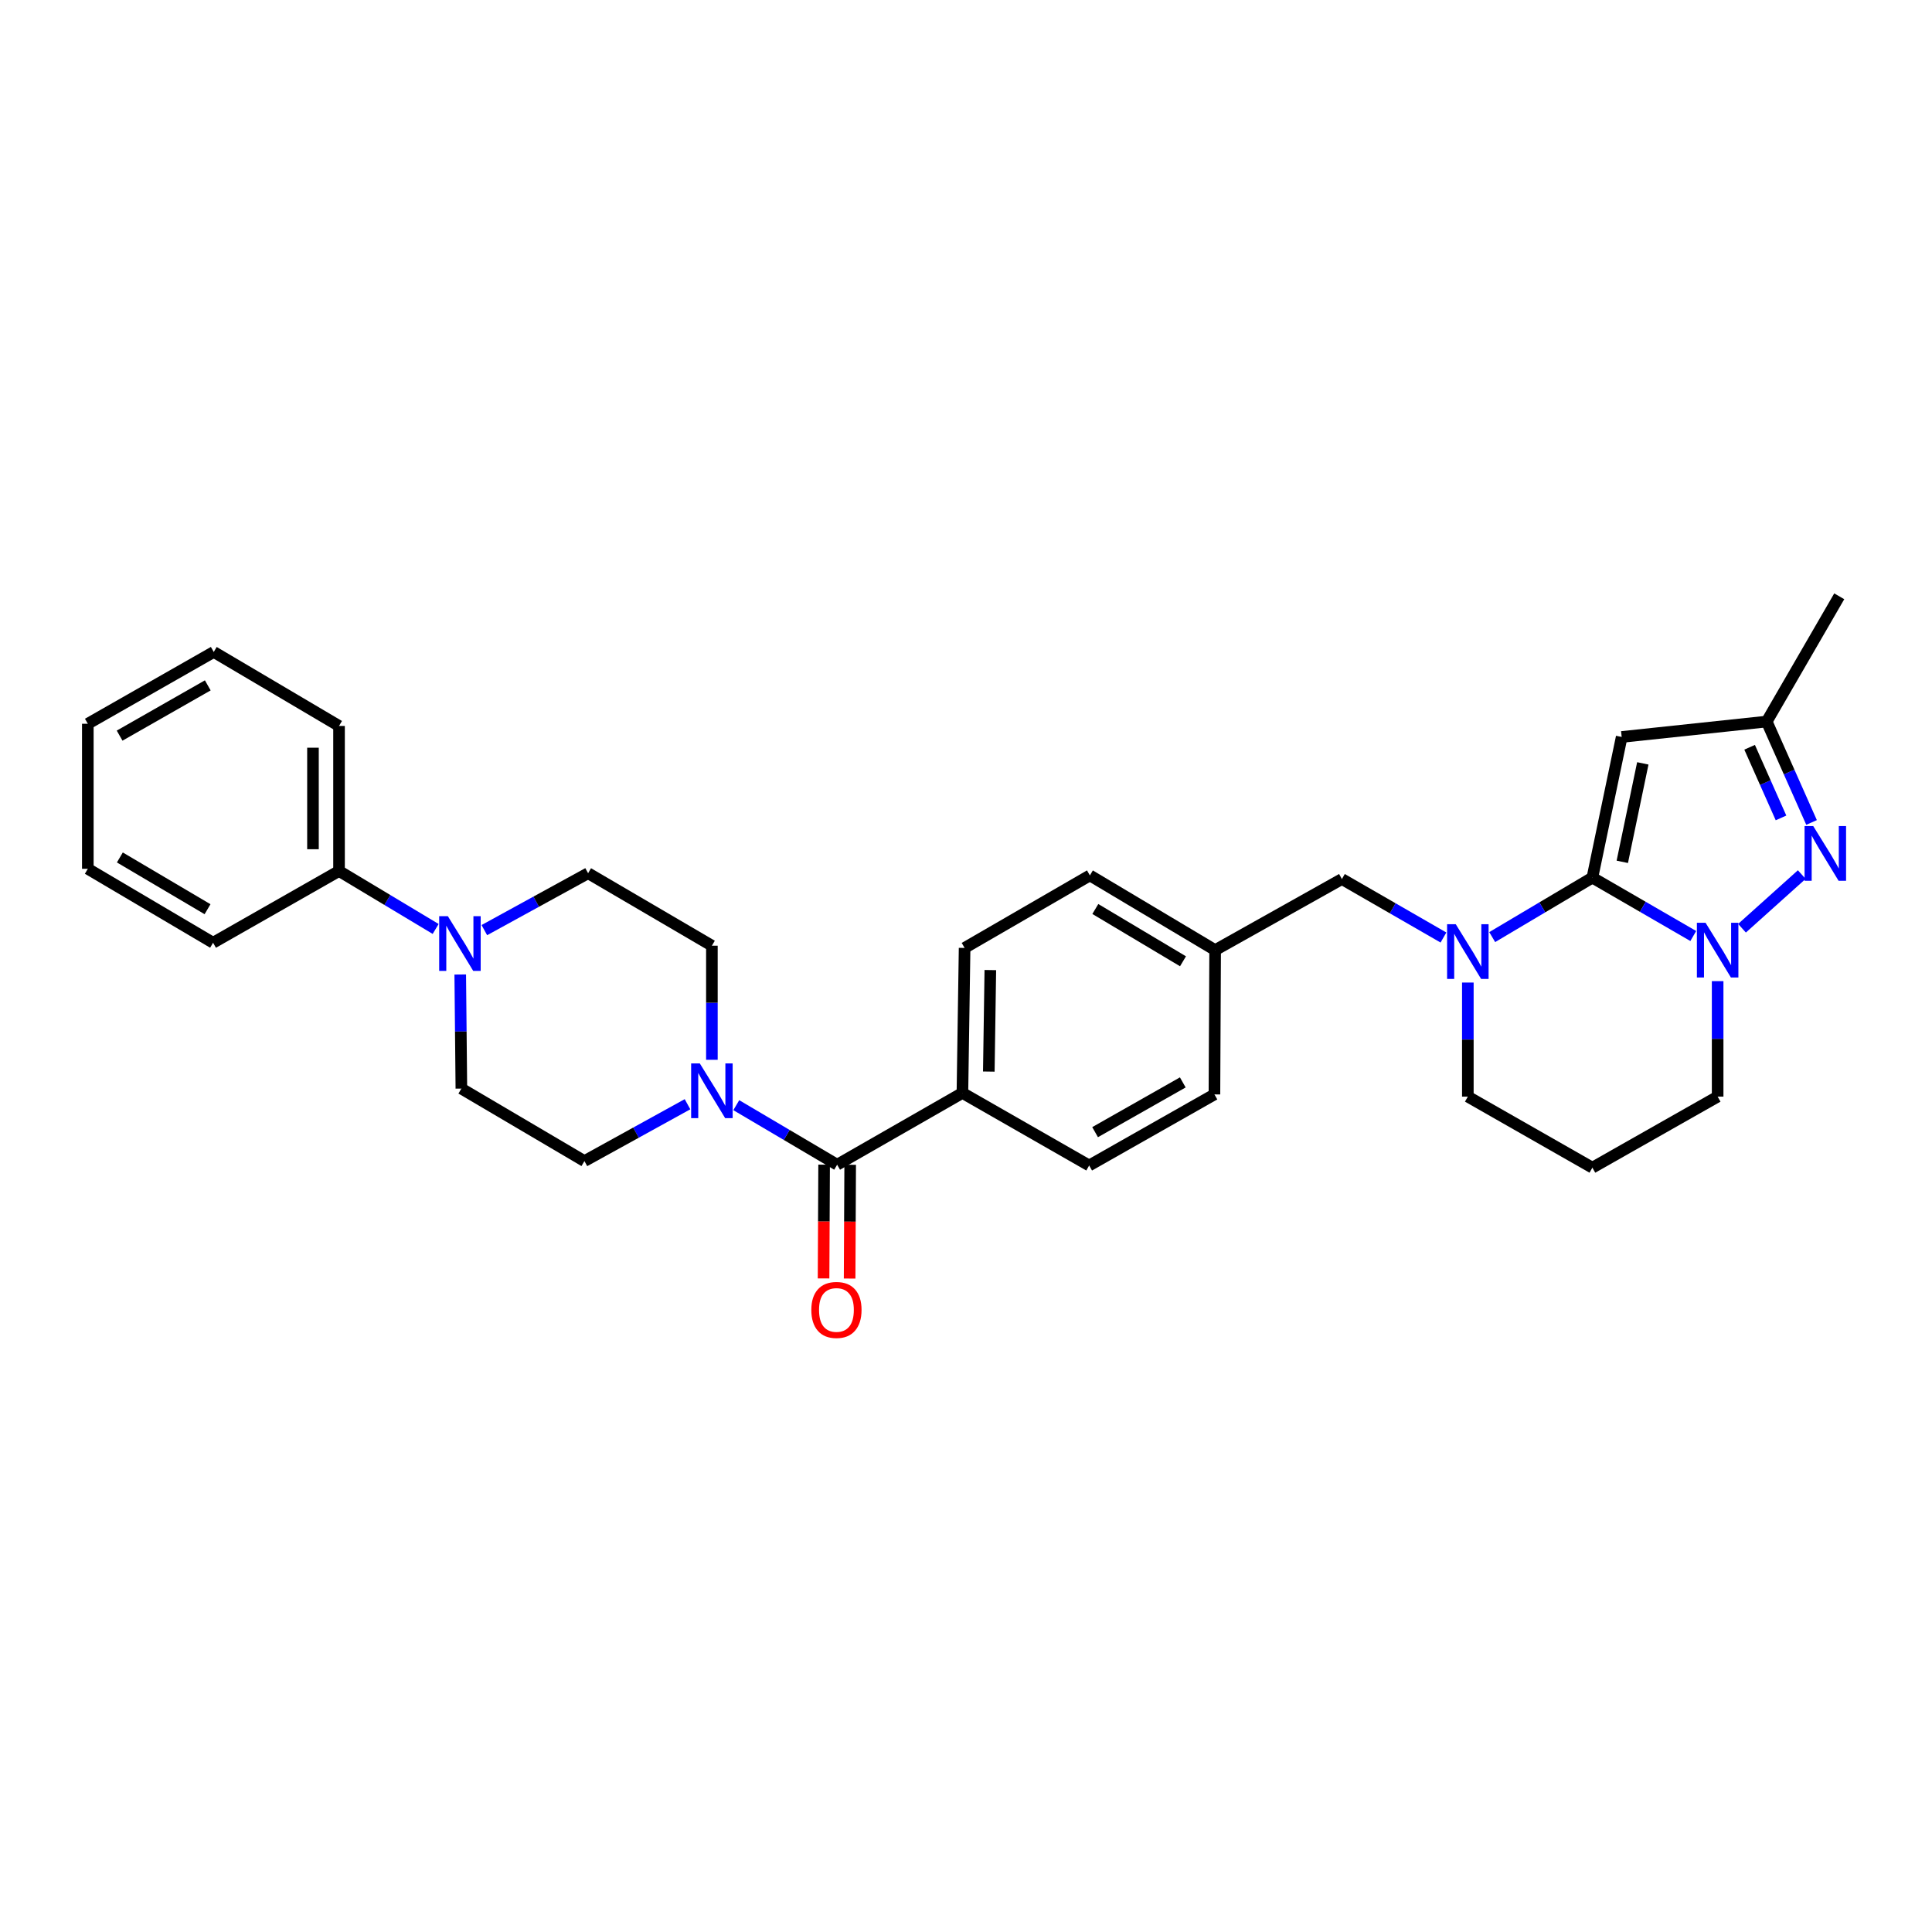<?xml version='1.0' encoding='iso-8859-1'?>
<svg version='1.1' baseProfile='full'
              xmlns='http://www.w3.org/2000/svg'
                      xmlns:rdkit='http://www.rdkit.org/xml'
                      xmlns:xlink='http://www.w3.org/1999/xlink'
                  xml:space='preserve'
width='1000px' height='1000px' viewBox='0 0 1000 1000'>
<!-- END OF HEADER -->
<rect style='opacity:1.0;fill:#FFFFFF;stroke:none' width='1000' height='1000' x='0' y='0'> </rect>
<path class='bond-0' d='M 824.216,454.254 L 850.326,469.366' style='fill:none;fill-rule:evenodd;stroke:#000000;stroke-width:6px;stroke-linecap:butt;stroke-linejoin:miter;stroke-opacity:1' />
<path class='bond-0' d='M 850.326,469.366 L 876.435,484.477' style='fill:none;fill-rule:evenodd;stroke:#0000FF;stroke-width:6px;stroke-linecap:butt;stroke-linejoin:miter;stroke-opacity:1' />
<path class='bond-1' d='M 824.216,454.254 L 798.291,469.646' style='fill:none;fill-rule:evenodd;stroke:#000000;stroke-width:6px;stroke-linecap:butt;stroke-linejoin:miter;stroke-opacity:1' />
<path class='bond-1' d='M 798.291,469.646 L 772.366,485.038' style='fill:none;fill-rule:evenodd;stroke:#0000FF;stroke-width:6px;stroke-linecap:butt;stroke-linejoin:miter;stroke-opacity:1' />
<path class='bond-3' d='M 824.216,454.254 L 839.384,381.448' style='fill:none;fill-rule:evenodd;stroke:#000000;stroke-width:6px;stroke-linecap:butt;stroke-linejoin:miter;stroke-opacity:1' />
<path class='bond-3' d='M 839.697,446.085 L 850.315,395.121' style='fill:none;fill-rule:evenodd;stroke:#000000;stroke-width:6px;stroke-linecap:butt;stroke-linejoin:miter;stroke-opacity:1' />
<path class='bond-2' d='M 901.661,480.452 L 932.593,452.676' style='fill:none;fill-rule:evenodd;stroke:#0000FF;stroke-width:6px;stroke-linecap:butt;stroke-linejoin:miter;stroke-opacity:1' />
<path class='bond-18' d='M 889.048,507.833 L 889.048,537.722' style='fill:none;fill-rule:evenodd;stroke:#0000FF;stroke-width:6px;stroke-linecap:butt;stroke-linejoin:miter;stroke-opacity:1' />
<path class='bond-18' d='M 889.048,537.722 L 889.048,567.611' style='fill:none;fill-rule:evenodd;stroke:#000000;stroke-width:6px;stroke-linecap:butt;stroke-linejoin:miter;stroke-opacity:1' />
<path class='bond-8' d='M 747.131,485.259 L 720.849,470.124' style='fill:none;fill-rule:evenodd;stroke:#0000FF;stroke-width:6px;stroke-linecap:butt;stroke-linejoin:miter;stroke-opacity:1' />
<path class='bond-8' d='M 720.849,470.124 L 694.568,454.989' style='fill:none;fill-rule:evenodd;stroke:#000000;stroke-width:6px;stroke-linecap:butt;stroke-linejoin:miter;stroke-opacity:1' />
<path class='bond-19' d='M 759.752,508.564 L 759.752,538.087' style='fill:none;fill-rule:evenodd;stroke:#0000FF;stroke-width:6px;stroke-linecap:butt;stroke-linejoin:miter;stroke-opacity:1' />
<path class='bond-19' d='M 759.752,538.087 L 759.752,567.611' style='fill:none;fill-rule:evenodd;stroke:#000000;stroke-width:6px;stroke-linecap:butt;stroke-linejoin:miter;stroke-opacity:1' />
<path class='bond-30' d='M 937.659,425.704 L 926.052,399.589' style='fill:none;fill-rule:evenodd;stroke:#0000FF;stroke-width:6px;stroke-linecap:butt;stroke-linejoin:miter;stroke-opacity:1' />
<path class='bond-30' d='M 926.052,399.589 L 914.446,373.475' style='fill:none;fill-rule:evenodd;stroke:#000000;stroke-width:6px;stroke-linecap:butt;stroke-linejoin:miter;stroke-opacity:1' />
<path class='bond-30' d='M 921.85,423.348 L 913.725,405.068' style='fill:none;fill-rule:evenodd;stroke:#0000FF;stroke-width:6px;stroke-linecap:butt;stroke-linejoin:miter;stroke-opacity:1' />
<path class='bond-30' d='M 913.725,405.068 L 905.601,386.788' style='fill:none;fill-rule:evenodd;stroke:#000000;stroke-width:6px;stroke-linecap:butt;stroke-linejoin:miter;stroke-opacity:1' />
<path class='bond-7' d='M 839.384,381.448 L 914.446,373.475' style='fill:none;fill-rule:evenodd;stroke:#000000;stroke-width:6px;stroke-linecap:butt;stroke-linejoin:miter;stroke-opacity:1' />
<path class='bond-4' d='M 433.307,602.856 L 498.146,565.7' style='fill:none;fill-rule:evenodd;stroke:#000000;stroke-width:6px;stroke-linecap:butt;stroke-linejoin:miter;stroke-opacity:1' />
<path class='bond-5' d='M 433.307,602.856 L 407.202,587.445' style='fill:none;fill-rule:evenodd;stroke:#000000;stroke-width:6px;stroke-linecap:butt;stroke-linejoin:miter;stroke-opacity:1' />
<path class='bond-5' d='M 407.202,587.445 L 381.097,572.034' style='fill:none;fill-rule:evenodd;stroke:#0000FF;stroke-width:6px;stroke-linecap:butt;stroke-linejoin:miter;stroke-opacity:1' />
<path class='bond-14' d='M 426.562,602.823 L 426.418,632.266' style='fill:none;fill-rule:evenodd;stroke:#000000;stroke-width:6px;stroke-linecap:butt;stroke-linejoin:miter;stroke-opacity:1' />
<path class='bond-14' d='M 426.418,632.266 L 426.274,661.709' style='fill:none;fill-rule:evenodd;stroke:#FF0000;stroke-width:6px;stroke-linecap:butt;stroke-linejoin:miter;stroke-opacity:1' />
<path class='bond-14' d='M 440.051,602.889 L 439.907,632.332' style='fill:none;fill-rule:evenodd;stroke:#000000;stroke-width:6px;stroke-linecap:butt;stroke-linejoin:miter;stroke-opacity:1' />
<path class='bond-14' d='M 439.907,632.332 L 439.763,661.775' style='fill:none;fill-rule:evenodd;stroke:#FF0000;stroke-width:6px;stroke-linecap:butt;stroke-linejoin:miter;stroke-opacity:1' />
<path class='bond-10' d='M 368.475,548.546 L 368.475,519.019' style='fill:none;fill-rule:evenodd;stroke:#0000FF;stroke-width:6px;stroke-linecap:butt;stroke-linejoin:miter;stroke-opacity:1' />
<path class='bond-10' d='M 368.475,519.019 L 368.475,489.492' style='fill:none;fill-rule:evenodd;stroke:#000000;stroke-width:6px;stroke-linecap:butt;stroke-linejoin:miter;stroke-opacity:1' />
<path class='bond-11' d='M 355.851,571.546 L 329.174,586.26' style='fill:none;fill-rule:evenodd;stroke:#0000FF;stroke-width:6px;stroke-linecap:butt;stroke-linejoin:miter;stroke-opacity:1' />
<path class='bond-11' d='M 329.174,586.26 L 302.496,600.975' style='fill:none;fill-rule:evenodd;stroke:#000000;stroke-width:6px;stroke-linecap:butt;stroke-linejoin:miter;stroke-opacity:1' />
<path class='bond-6' d='M 238.22,504.397 L 238.512,533.924' style='fill:none;fill-rule:evenodd;stroke:#0000FF;stroke-width:6px;stroke-linecap:butt;stroke-linejoin:miter;stroke-opacity:1' />
<path class='bond-6' d='M 238.512,533.924 L 238.804,563.451' style='fill:none;fill-rule:evenodd;stroke:#000000;stroke-width:6px;stroke-linecap:butt;stroke-linejoin:miter;stroke-opacity:1' />
<path class='bond-15' d='M 225.497,480.823 L 200.491,465.822' style='fill:none;fill-rule:evenodd;stroke:#0000FF;stroke-width:6px;stroke-linecap:butt;stroke-linejoin:miter;stroke-opacity:1' />
<path class='bond-15' d='M 200.491,465.822 L 175.485,450.822' style='fill:none;fill-rule:evenodd;stroke:#000000;stroke-width:6px;stroke-linecap:butt;stroke-linejoin:miter;stroke-opacity:1' />
<path class='bond-33' d='M 250.693,481.432 L 277.546,466.704' style='fill:none;fill-rule:evenodd;stroke:#0000FF;stroke-width:6px;stroke-linecap:butt;stroke-linejoin:miter;stroke-opacity:1' />
<path class='bond-33' d='M 277.546,466.704 L 304.4,451.976' style='fill:none;fill-rule:evenodd;stroke:#000000;stroke-width:6px;stroke-linecap:butt;stroke-linejoin:miter;stroke-opacity:1' />
<path class='bond-24' d='M 914.446,373.475 L 951.991,308.643' style='fill:none;fill-rule:evenodd;stroke:#000000;stroke-width:6px;stroke-linecap:butt;stroke-linejoin:miter;stroke-opacity:1' />
<path class='bond-20' d='M 694.568,454.989 L 628.956,491.777' style='fill:none;fill-rule:evenodd;stroke:#000000;stroke-width:6px;stroke-linecap:butt;stroke-linejoin:miter;stroke-opacity:1' />
<path class='bond-9' d='M 498.146,565.7 L 499.278,490.646' style='fill:none;fill-rule:evenodd;stroke:#000000;stroke-width:6px;stroke-linecap:butt;stroke-linejoin:miter;stroke-opacity:1' />
<path class='bond-9' d='M 511.804,554.645 L 512.596,502.107' style='fill:none;fill-rule:evenodd;stroke:#000000;stroke-width:6px;stroke-linecap:butt;stroke-linejoin:miter;stroke-opacity:1' />
<path class='bond-32' d='M 498.146,565.7 L 563.75,603.253' style='fill:none;fill-rule:evenodd;stroke:#000000;stroke-width:6px;stroke-linecap:butt;stroke-linejoin:miter;stroke-opacity:1' />
<path class='bond-12' d='M 368.475,489.492 L 304.4,451.976' style='fill:none;fill-rule:evenodd;stroke:#000000;stroke-width:6px;stroke-linecap:butt;stroke-linejoin:miter;stroke-opacity:1' />
<path class='bond-13' d='M 302.496,600.975 L 238.804,563.451' style='fill:none;fill-rule:evenodd;stroke:#000000;stroke-width:6px;stroke-linecap:butt;stroke-linejoin:miter;stroke-opacity:1' />
<path class='bond-25' d='M 175.485,450.822 L 175.485,375.753' style='fill:none;fill-rule:evenodd;stroke:#000000;stroke-width:6px;stroke-linecap:butt;stroke-linejoin:miter;stroke-opacity:1' />
<path class='bond-25' d='M 161.996,439.561 L 161.996,387.013' style='fill:none;fill-rule:evenodd;stroke:#000000;stroke-width:6px;stroke-linecap:butt;stroke-linejoin:miter;stroke-opacity:1' />
<path class='bond-26' d='M 175.485,450.822 L 110.286,487.963' style='fill:none;fill-rule:evenodd;stroke:#000000;stroke-width:6px;stroke-linecap:butt;stroke-linejoin:miter;stroke-opacity:1' />
<path class='bond-16' d='M 563.75,603.253 L 628.589,566.464' style='fill:none;fill-rule:evenodd;stroke:#000000;stroke-width:6px;stroke-linecap:butt;stroke-linejoin:miter;stroke-opacity:1' />
<path class='bond-16' d='M 566.819,586.002 L 612.206,560.25' style='fill:none;fill-rule:evenodd;stroke:#000000;stroke-width:6px;stroke-linecap:butt;stroke-linejoin:miter;stroke-opacity:1' />
<path class='bond-17' d='M 499.278,490.646 L 564.124,453.107' style='fill:none;fill-rule:evenodd;stroke:#000000;stroke-width:6px;stroke-linecap:butt;stroke-linejoin:miter;stroke-opacity:1' />
<path class='bond-31' d='M 889.048,567.611 L 824.216,604.384' style='fill:none;fill-rule:evenodd;stroke:#000000;stroke-width:6px;stroke-linecap:butt;stroke-linejoin:miter;stroke-opacity:1' />
<path class='bond-21' d='M 759.752,567.611 L 824.216,604.384' style='fill:none;fill-rule:evenodd;stroke:#000000;stroke-width:6px;stroke-linecap:butt;stroke-linejoin:miter;stroke-opacity:1' />
<path class='bond-22' d='M 628.956,491.777 L 628.589,566.464' style='fill:none;fill-rule:evenodd;stroke:#000000;stroke-width:6px;stroke-linecap:butt;stroke-linejoin:miter;stroke-opacity:1' />
<path class='bond-23' d='M 628.956,491.777 L 564.124,453.107' style='fill:none;fill-rule:evenodd;stroke:#000000;stroke-width:6px;stroke-linecap:butt;stroke-linejoin:miter;stroke-opacity:1' />
<path class='bond-23' d='M 612.321,497.562 L 566.939,470.493' style='fill:none;fill-rule:evenodd;stroke:#000000;stroke-width:6px;stroke-linecap:butt;stroke-linejoin:miter;stroke-opacity:1' />
<path class='bond-27' d='M 175.485,375.753 L 110.639,337.45' style='fill:none;fill-rule:evenodd;stroke:#000000;stroke-width:6px;stroke-linecap:butt;stroke-linejoin:miter;stroke-opacity:1' />
<path class='bond-28' d='M 110.286,487.963 L 45.455,449.69' style='fill:none;fill-rule:evenodd;stroke:#000000;stroke-width:6px;stroke-linecap:butt;stroke-linejoin:miter;stroke-opacity:1' />
<path class='bond-28' d='M 107.419,470.606 L 62.037,443.815' style='fill:none;fill-rule:evenodd;stroke:#000000;stroke-width:6px;stroke-linecap:butt;stroke-linejoin:miter;stroke-opacity:1' />
<path class='bond-34' d='M 110.639,337.45 L 45.455,374.621' style='fill:none;fill-rule:evenodd;stroke:#000000;stroke-width:6px;stroke-linecap:butt;stroke-linejoin:miter;stroke-opacity:1' />
<path class='bond-34' d='M 107.543,354.744 L 61.914,380.764' style='fill:none;fill-rule:evenodd;stroke:#000000;stroke-width:6px;stroke-linecap:butt;stroke-linejoin:miter;stroke-opacity:1' />
<path class='bond-29' d='M 45.455,449.69 L 45.455,374.621' style='fill:none;fill-rule:evenodd;stroke:#000000;stroke-width:6px;stroke-linecap:butt;stroke-linejoin:miter;stroke-opacity:1' />
<path  class='atom-1' d='M 882.788 477.617
L 892.068 492.617
Q 892.988 494.097, 894.468 496.777
Q 895.948 499.457, 896.028 499.617
L 896.028 477.617
L 899.788 477.617
L 899.788 505.937
L 895.908 505.937
L 885.948 489.537
Q 884.788 487.617, 883.548 485.417
Q 882.348 483.217, 881.988 482.537
L 881.988 505.937
L 878.308 505.937
L 878.308 477.617
L 882.788 477.617
' fill='#0000FF'/>
<path  class='atom-2' d='M 753.492 478.367
L 762.772 493.367
Q 763.692 494.847, 765.172 497.527
Q 766.652 500.207, 766.732 500.367
L 766.732 478.367
L 770.492 478.367
L 770.492 506.687
L 766.612 506.687
L 756.652 490.287
Q 755.492 488.367, 754.252 486.167
Q 753.052 483.967, 752.692 483.287
L 752.692 506.687
L 749.012 506.687
L 749.012 478.367
L 753.492 478.367
' fill='#0000FF'/>
<path  class='atom-3' d='M 938.522 427.571
L 947.802 442.571
Q 948.722 444.051, 950.202 446.731
Q 951.682 449.411, 951.762 449.571
L 951.762 427.571
L 955.522 427.571
L 955.522 455.891
L 951.642 455.891
L 941.682 439.491
Q 940.522 437.571, 939.282 435.371
Q 938.082 433.171, 937.722 432.491
L 937.722 455.891
L 934.042 455.891
L 934.042 427.571
L 938.522 427.571
' fill='#0000FF'/>
<path  class='atom-6' d='M 362.215 550.423
L 371.495 565.423
Q 372.415 566.903, 373.895 569.583
Q 375.375 572.263, 375.455 572.423
L 375.455 550.423
L 379.215 550.423
L 379.215 578.743
L 375.335 578.743
L 365.375 562.343
Q 364.215 560.423, 362.975 558.223
Q 361.775 556.023, 361.415 555.343
L 361.415 578.743
L 357.735 578.743
L 357.735 550.423
L 362.215 550.423
' fill='#0000FF'/>
<path  class='atom-7' d='M 231.802 474.2
L 241.082 489.2
Q 242.002 490.68, 243.482 493.36
Q 244.962 496.04, 245.042 496.2
L 245.042 474.2
L 248.802 474.2
L 248.802 502.52
L 244.922 502.52
L 234.962 486.12
Q 233.802 484.2, 232.562 482
Q 231.362 479.8, 231.002 479.12
L 231.002 502.52
L 227.322 502.52
L 227.322 474.2
L 231.802 474.2
' fill='#0000FF'/>
<path  class='atom-15' d='M 419.939 678.019
Q 419.939 671.219, 423.299 667.419
Q 426.659 663.619, 432.939 663.619
Q 439.219 663.619, 442.579 667.419
Q 445.939 671.219, 445.939 678.019
Q 445.939 684.899, 442.539 688.819
Q 439.139 692.699, 432.939 692.699
Q 426.699 692.699, 423.299 688.819
Q 419.939 684.939, 419.939 678.019
M 432.939 689.499
Q 437.259 689.499, 439.579 686.619
Q 441.939 683.699, 441.939 678.019
Q 441.939 672.459, 439.579 669.659
Q 437.259 666.819, 432.939 666.819
Q 428.619 666.819, 426.259 669.619
Q 423.939 672.419, 423.939 678.019
Q 423.939 683.739, 426.259 686.619
Q 428.619 689.499, 432.939 689.499
' fill='#FF0000'/>
</svg>
